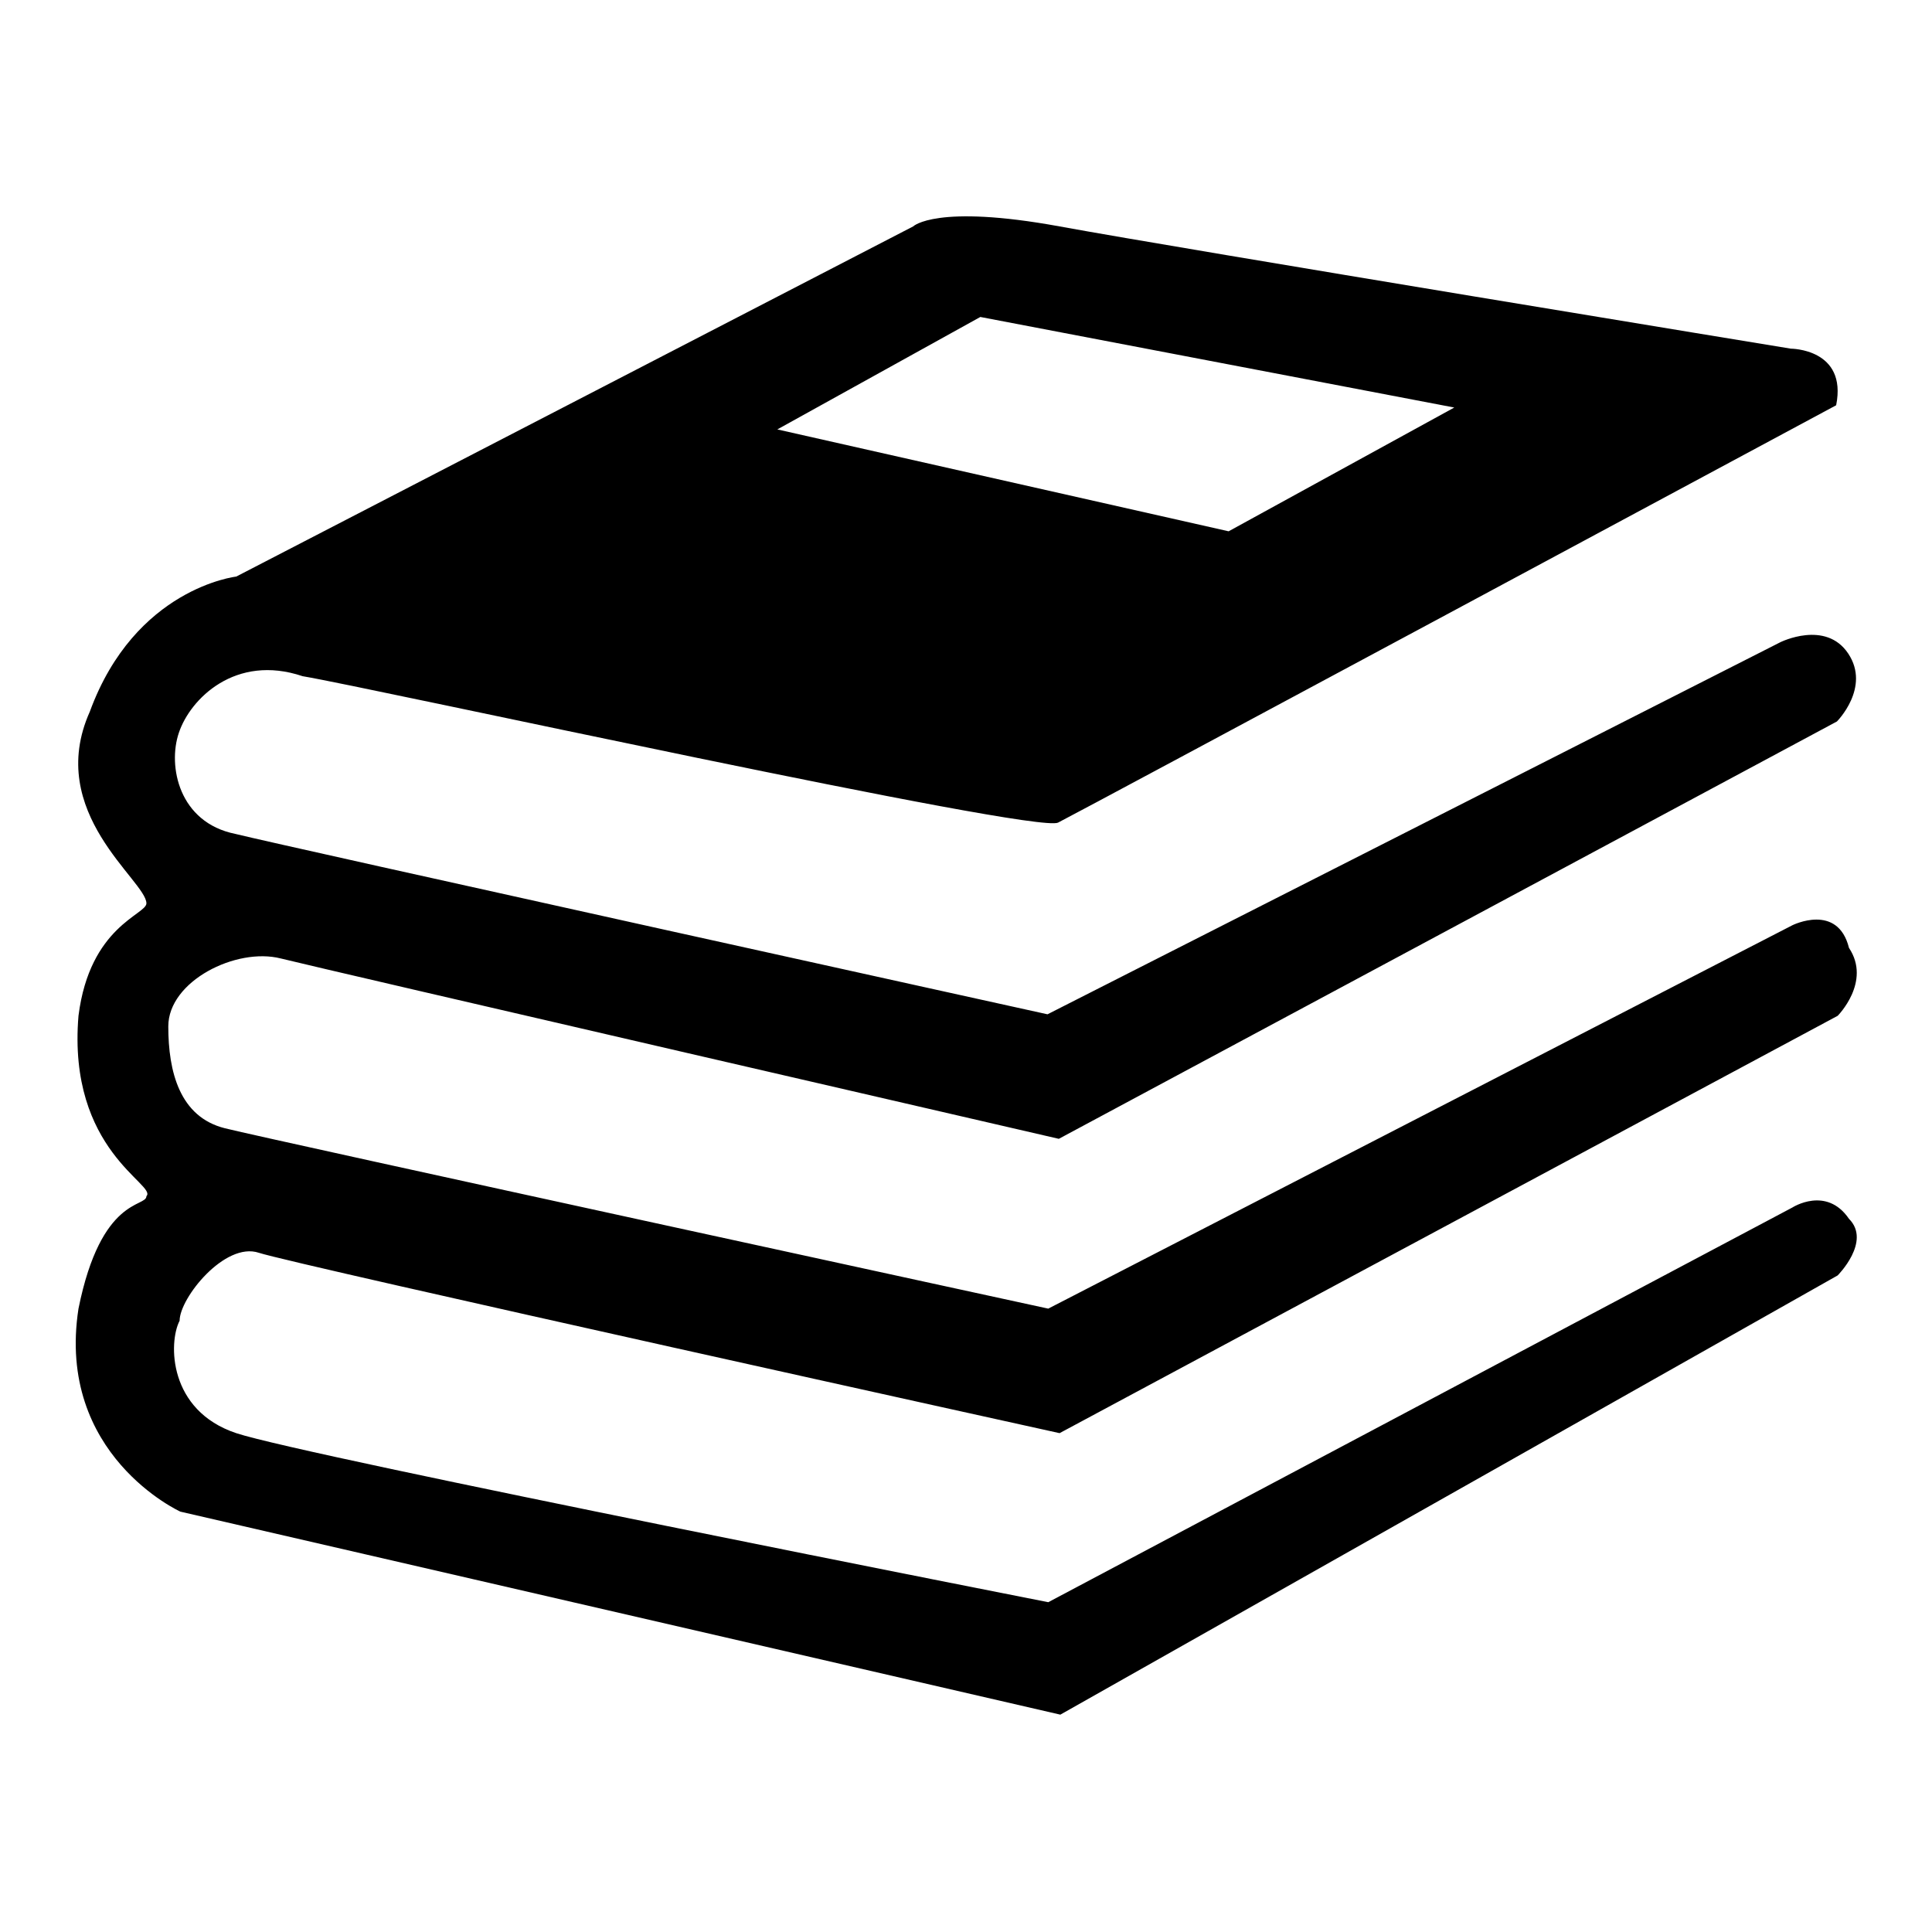 <?xml version="1.0" encoding="utf-8"?>
<!-- Svg Vector Icons : http://www.onlinewebfonts.com/icon -->
<!DOCTYPE svg PUBLIC "-//W3C//DTD SVG 1.1//EN" "http://www.w3.org/Graphics/SVG/1.1/DTD/svg11.dtd">
<svg version="1.1" xmlns="http://www.w3.org/2000/svg" xmlns:xlink="http://www.w3.org/1999/xlink" x="0px" y="0px" viewBox="0 0 256 256" enable-background="new 0 0 256 256" xml:space="preserve">
<g> <path fill="#000000" d="M237.5,160l-98.6,52.3c0,0-98.6-19.4-107.6-22.4c-9-3-9-12-7.5-14.9c0-3,6-10.5,10.5-9 c4.5,1.5,106.1,23.9,106.1,23.9l103.1-55.3c0,0,4.5-4.5,1.5-9c-1.5-6-7.5-3-7.5-3l-98.6,50.8c0,0-103.1-22.4-109.1-23.9 c-6-1.5-7.5-7.5-7.5-13.5c0-6,9-10.5,14.9-9c6,1.5,103.1,23.9,103.1,23.9l103.1-55.3c0,0,4.5-4.5,1.5-9c-3-4.5-9-1.5-9-1.5 l-97.1,49.3c0,0-101.6-22.4-107.6-23.9c-7.5-1.5-9-9-7.5-13.4c1.5-4.5,7.5-10.5,16.4-7.5c9,1.5,97.1,20.9,100.1,19.4 c3-1.5,103.1-55.3,103.1-55.3c1.5-7.5-6-7.5-6-7.5S156.8,33,140.4,30c-16.4-3-19.4,0-19.4,0L31.3,76.4c0,0-13.4,1.5-19.4,17.9 c-6,13.4,7.5,22.4,7.5,25.4c0,1.5-7.5,3-9,14.9c-1.5,17.9,10.5,22.4,9,23.9c0,1.5-6,0-9,14.9c-3,19.4,13.5,26.9,13.5,26.9 l116.6,26.9L243.5,169c0,0,4.5-4.5,1.5-7.5C242,157.1,237.5,160,237.5,160z M129.9,42l62.8,12l-29.9,16.4L103,56.9L129.9,42z"/></g>
</svg>